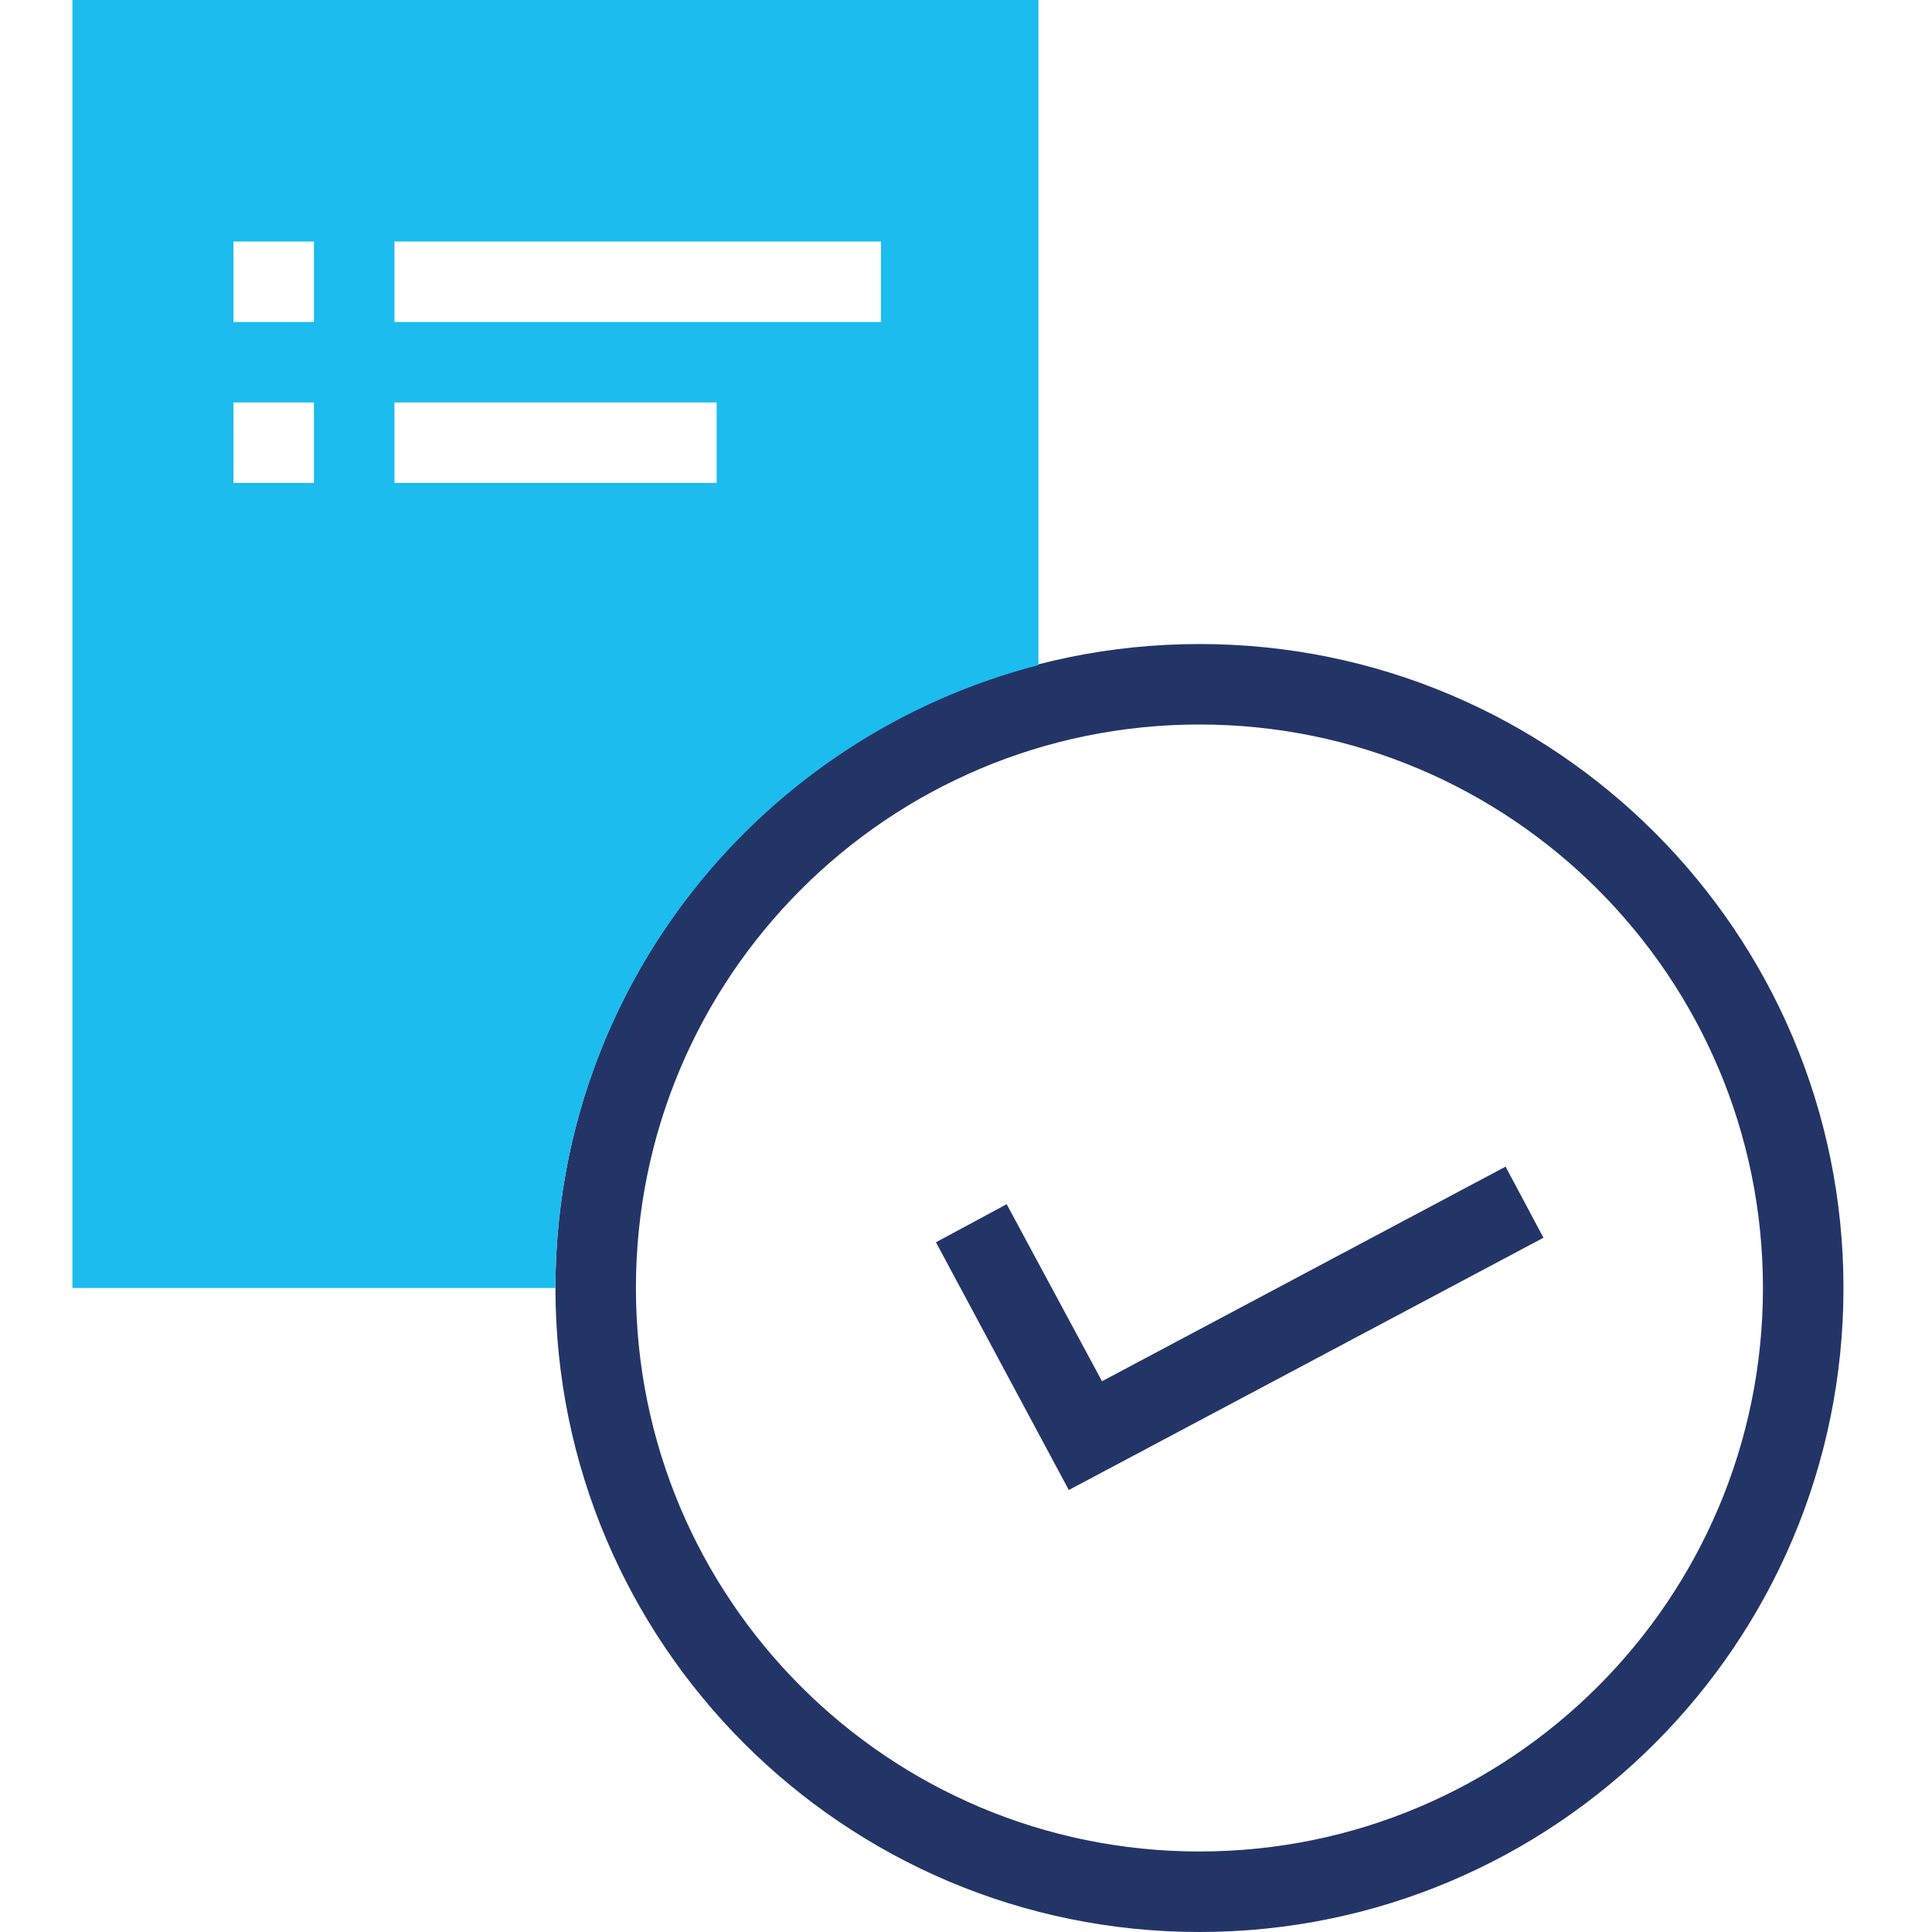 <?xml version="1.0" encoding="utf-8"?>
<!-- Generator: Adobe Illustrator 16.0.3, SVG Export Plug-In . SVG Version: 6.00 Build 0)  -->
<!DOCTYPE svg PUBLIC "-//W3C//DTD SVG 1.1//EN" "http://www.w3.org/Graphics/SVG/1.1/DTD/svg11.dtd">
<svg version="1.1" id="Layer_1" xmlns="http://www.w3.org/2000/svg" xmlns:xlink="http://www.w3.org/1999/xlink" x="0px" y="0px"
	 width="40px" height="40px" viewBox="0 0 40 40" enable-background="new 0 0 40 40" xml:space="preserve">
<g>
	<path fill="#233567" d="M22.131,30.847L22.131,30.847l-0.002,0.003l-2.751-5.13l1.464-0.788l1.974,3.665l8.355-4.443l0.785,1.472
		l-9.806,5.212L22.131,30.847z M36.5,26.667C36.5,20.224,31.275,15,24.833,15c-6.445,0-11.667,5.224-11.667,11.667
		c0,6.445,5.222,11.666,11.667,11.666C31.275,38.333,36.5,33.112,36.5,26.667 M38.167,26.667C38.167,34.03,32.196,40,24.833,40
		C17.47,40,11.5,34.03,11.5,26.667c0-7.364,5.97-13.333,13.333-13.333C32.196,13.333,38.167,19.303,38.167,26.667"/>
	<path fill="#1CBCEF" d="M11.5,26.667h-10V0h20v13.771C15.753,15.253,11.5,20.457,11.5,26.667z M4.833,6.667H6.5V5H4.833V6.667z
		 M8.167,6.667h10.072V5H8.167V6.667z M4.833,10H6.5V8.333H4.833V10z M8.167,10h6.67V8.333h-6.67V10z"/>
</g>
</svg>
